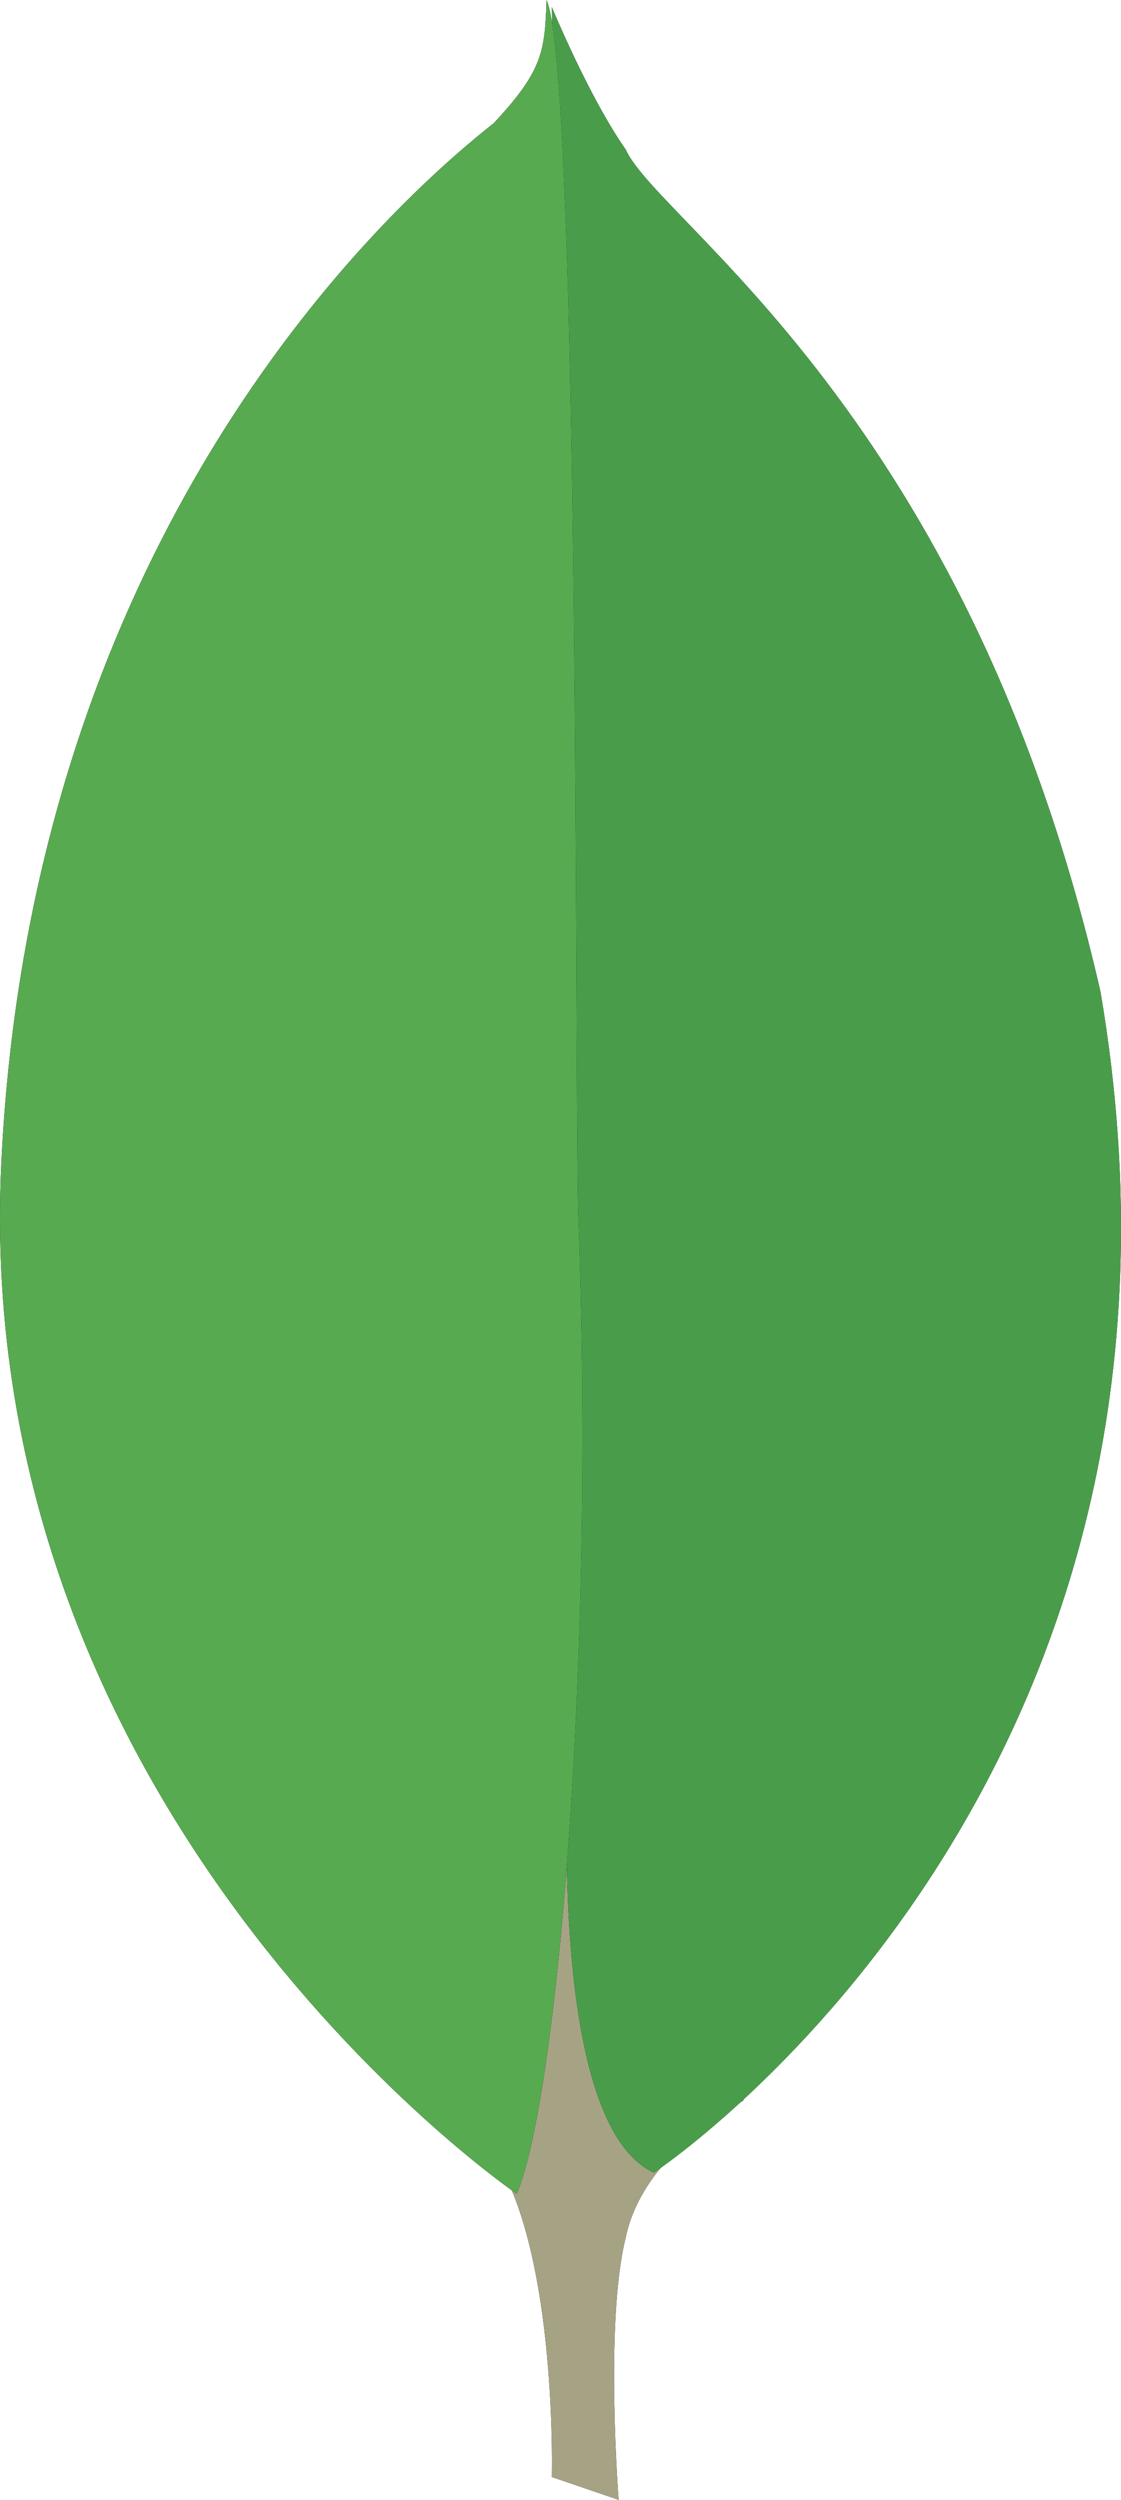 <svg xmlns="http://www.w3.org/2000/svg" width="447.031" height="996.646" viewBox="386.02 79.403 447.031 996.646"><path d="M632.729 1076.049l-26.652-9.117s3.507-135.364-45.589-145.184c-32.263-37.874 4.909-1592.109 122.038-4.91 0 0-39.978 20.34-46.991 54.707-8.418 33.666-2.806 104.504-2.806 104.504z"/><path fill="#A6A385" d="M632.729 1076.049l-26.652-9.117s3.507-135.364-45.589-145.184c-32.263-37.874 4.909-1592.109 122.038-4.91 0 0-39.978 20.34-46.991 54.707-8.418 33.666-2.806 104.504-2.806 104.504z"/><path d="M646.756 945.595s232.153-152.899 178.147-470.619C772.301 244.225 648.86 168.477 635.534 139.019c-14.729-21.041-29.458-56.811-29.458-56.811l9.819 642.455c.001.701-20.339 197.085 30.861 220.932"/><path fill="#499D4A" d="M646.756 945.595s232.153-152.899 178.147-470.619C772.301 244.225 648.86 168.477 635.534 139.019c-14.729-21.041-29.458-56.811-29.458-56.811l9.819 642.455c.001.701-20.339 197.085 30.861 220.932"/><path d="M592.049 954.011s-218.126-148.69-205.501-411.003c12.624-262.312 166.225-390.663 196.383-414.509 19.639-21.041 20.34-28.756 21.042-49.096 13.325 29.458 11.222 435.55 12.624 483.244 7.014 184.459-9.118 356.295-24.548 391.364z"/><path fill="#58AA50" d="M592.049 954.011s-218.126-148.69-205.501-411.003c12.624-262.312 166.225-390.663 196.383-414.509 19.639-21.041 20.34-28.756 21.042-49.096 13.325 29.458 11.222 435.55 12.624 483.244 7.014 184.459-9.118 356.295-24.548 391.364z"/></svg>